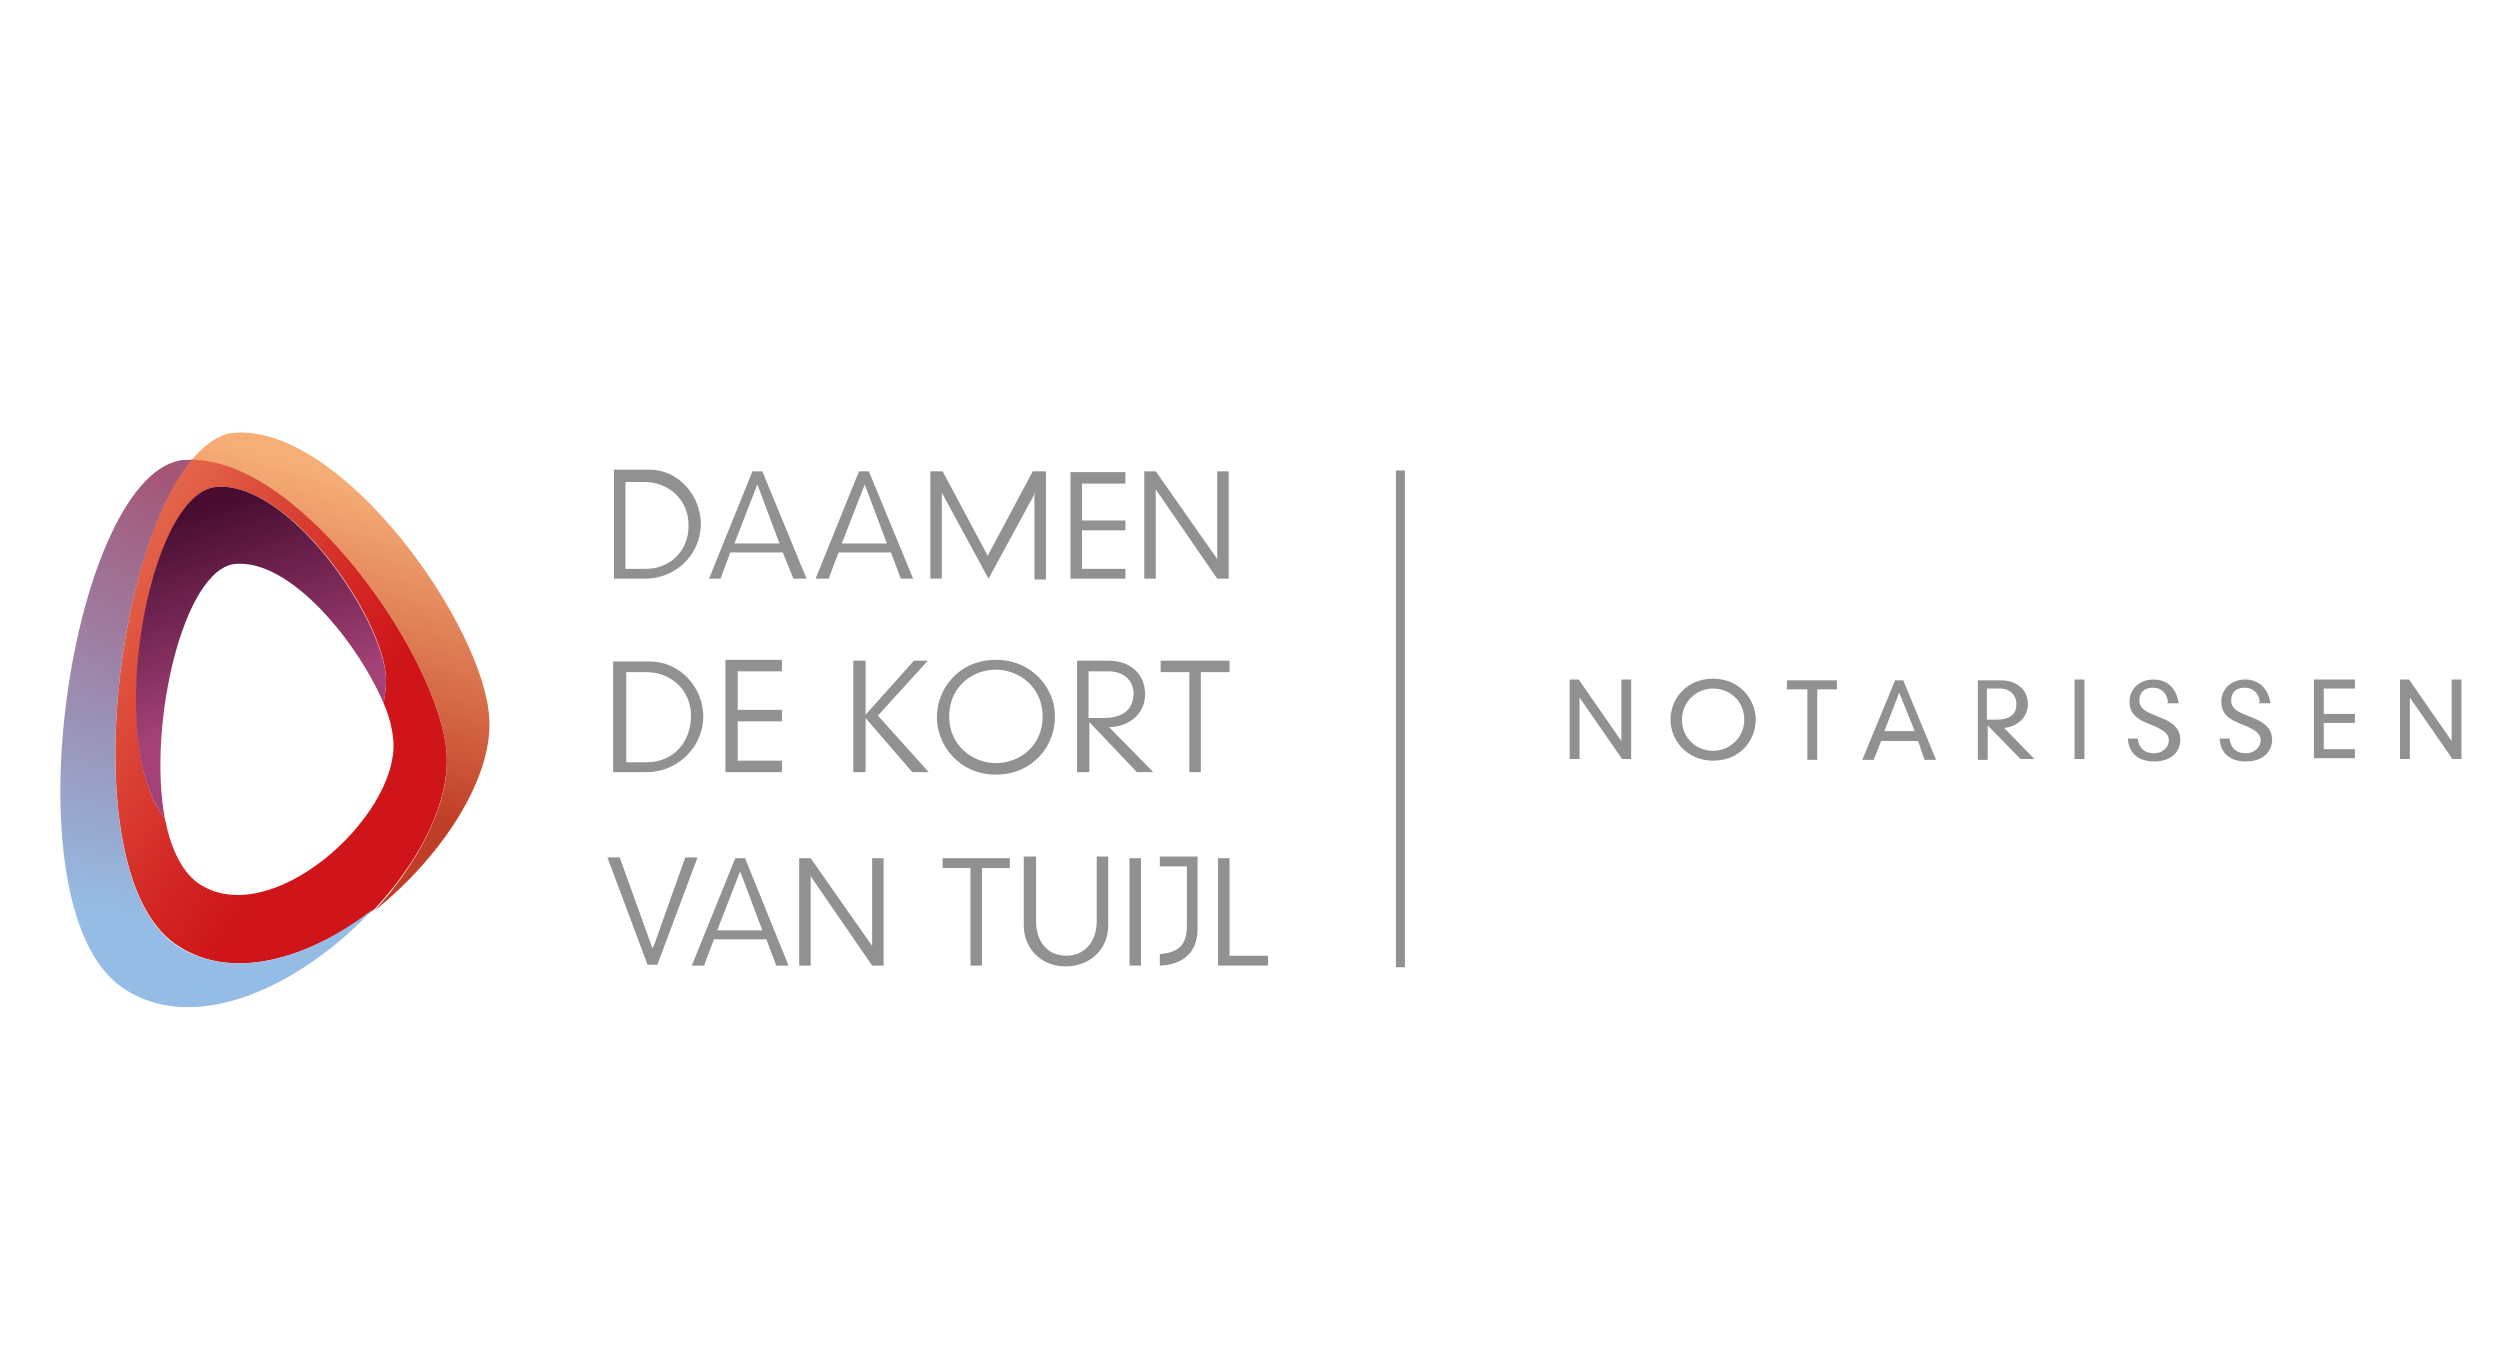<?xml version="1.0" encoding="UTF-8"?> <!-- Generator: Adobe Illustrator 22.1.0, SVG Export Plug-In . SVG Version: 6.00 Build 0) --> <svg xmlns="http://www.w3.org/2000/svg" xmlns:xlink="http://www.w3.org/1999/xlink" id="sponsoren1_xA0_Afbeelding_1_" x="0px" y="0px" viewBox="0 0 305 166.9" style="enable-background:new 0 0 305 166.9;" xml:space="preserve"> <style type="text/css"> .st0{fill:#929191;} .st1{enable-background:new ;} .st2{fill:url(#SVGID_1_);} .st3{fill:url(#SVGID_2_);} .st4{fill:url(#SVGID_3_);} .st5{fill:url(#SVGID_4_);} </style> <g> <g> <g> <path class="st0" d="M197.8,82.9h1.2v9.7h-1.1l-5.2-7.5l0,0v7.5h-1.2v-9.7h1.1l5.2,7.5l0,0V82.9z"></path> <path class="st0" d="M209,82.8c3.3,0,5.2,2.6,5.2,5c0,2.4-1.8,5-5.2,5c-3.3,0-5.2-2.6-5.2-5C203.8,85.4,205.6,82.8,209,82.8z M209,91.6c2,0,3.8-1.6,3.8-3.8c0-2.3-1.8-3.8-3.8-3.8c-2,0-3.8,1.6-3.8,3.8C205.2,90.1,207,91.6,209,91.6z"></path> <path class="st0" d="M220.4,84.1h-2.4v-1.1h6.1v1.1h-2.4v8.6h-1.2v-8.6H220.4z"></path> <path class="st0" d="M234,90.4h-4.5l-0.9,2.3h-1.4l4-9.7h1l4,9.7h-1.4L234,90.4z M231.7,84.5l-1.8,4.7h3.7L231.7,84.5z"></path> <path class="st0" d="M242.5,88.5v4.2h-1.2v-9.7h2.8c1.8,0,3.3,1,3.3,2.9c0,1.7-1.4,2.8-2.9,2.9l3.7,3.8h-1.7L242.5,88.5z M242.5,87.8c0.1,0,0.3,0,1,0c1.9,0,2.5-0.8,2.5-1.9s-0.8-1.9-2-1.9h-1.6v3.8H242.5z"></path> <path class="st0" d="M253.1,82.9h1.2v9.7h-1.2V82.9z"></path> <path class="st0" d="M264.5,85.7c-0.1-1.1-0.8-1.8-1.8-1.8c-1.4,0-1.7,0.9-1.7,1.6c0,0.7,0.5,1.2,1.5,1.6l1.2,0.5 c1.6,0.6,2.3,1.5,2.3,2.6c0,1.6-1.2,2.7-3.2,2.7c-1.8,0-3.1-0.9-3.2-2.8h1.2c0.1,1,0.7,1.8,2,1.8c1,0,1.8-0.7,1.8-1.6 c0-0.8-0.7-1.2-1.5-1.6l-1.2-0.5c-1.5-0.6-2.1-1.4-2.1-2.6c0-1.7,1.4-2.7,2.9-2.7c1.6,0,2.8,0.9,3.1,2.9h-1.4V85.7z"></path> <path class="st0" d="M275.7,85.7c-0.1-1.1-0.8-1.8-1.8-1.8c-1.4,0-1.7,0.9-1.7,1.6c0,0.7,0.5,1.2,1.5,1.6l1.2,0.5 c1.6,0.6,2.3,1.5,2.3,2.6c0,1.6-1.2,2.7-3.2,2.7c-1.8,0-3.1-0.9-3.2-2.8h1.2c0.1,1,0.7,1.8,2,1.8c1,0,1.8-0.7,1.8-1.6 c0-0.8-0.7-1.2-1.5-1.6l-1.2-0.5c-1.5-0.6-2.1-1.4-2.1-2.6c0-1.7,1.4-2.7,2.9-2.7s2.8,0.9,3.1,2.9h-1.4V85.7z"></path> <path class="st0" d="M282.3,82.9h5v1.1h-3.8v3.1h3.8v1.1h-3.8v3.2h3.8v1.1h-5V82.9z"></path> <path class="st0" d="M299.1,82.9h1.2v9.7h-1.1l-5.2-7.5l0,0v7.5h-1.2v-9.7h1.1l5.2,7.5l0,0V82.9z"></path> </g> <g> <g> <path class="st0" d="M74.9,70.6h3.8c3.7,0,6.8-2.9,6.8-6.7c0-3.2-2.5-6.6-6.3-6.6h-4.3V70.6z M78.8,69.4h-2.5V58.8h2.3 c3.1,0,5.4,2.3,5.4,5.2C84.1,67.1,81.8,69.4,78.8,69.4z"></path> </g> <g> <path class="st0" d="M96.8,70.6h1.6L93,57.5h-1.2l-5.3,13.1h1.4l1.2-3.2h6.4L96.8,70.6z M95.1,66.3h-5.5l2.8-7.2L95.1,66.3z"></path> </g> <g> <path class="st0" d="M109.9,70.6h1.5L106,57.5h-1.2l-5.3,13.1h1.6l1.2-3.2h6.4L109.9,70.6z M108.2,66.3h-5.5l2.8-7.2L108.2,66.3 z"></path> </g> <g> <path class="st0" d="M126.2,60.3v10.4h1.4V57.5H126l-5.5,10.3L115,57.5h-1.5v13.1h1.4v-9.9v-0.6l5.7,10.5l5.7-10.5V60.3z"></path> </g> <g> <path class="st0" d="M130.6,70.6h6.7v-1.2h-5.3v-4.7h5.3v-1.2h-5.3v-4.5h5.3v-1.4h-6.7V70.6z"></path> </g> <g> <path class="st0" d="M148.5,68.2l-7.5-10.7h-1.4v13.1h1.4V60.2v-0.5l7.5,10.9h1.4V57.5h-1.4v10.4V68.2z"></path> </g> </g> <g class="st1"> <path class="st0" d="M74.9,94.2h4c3.8,0,6.9-3.1,6.9-6.8c0-3.3-2.6-6.7-6.6-6.7h-4.4v13.5H74.9z M78.9,93h-2.5V82h2.4 c3.2,0,5.5,2.3,5.5,5.3C84.3,90.6,82.1,93,78.9,93z"></path> </g> <g class="st1"> <path class="st0" d="M88.5,94.2h6.9v-1.4H90V88h5.4v-1.4H90v-4.7h5.4v-1.4h-6.9V94.2z"></path> </g> <g class="st1"> <path class="st0" d="M111.3,94.2h2l-6.2-6.9l0.1-0.1l6-6.6h-1.7l-5.9,6.6v-6.6h-1.5v13.6h1.5v-6.6L111.3,94.2z"></path> </g> <g class="st1"> <path class="st0" d="M121.5,80.5c-4.5,0-7.2,3.5-7.2,7c0,3.4,2.7,7,7.2,7c4.5,0,7.2-3.5,7.2-7C128.8,84.1,126,80.5,121.5,80.5z M121.5,93.1c-2.8,0-5.7-2.1-5.7-5.7s2.8-5.7,5.7-5.7c2.8,0,5.7,2.1,5.7,5.7C127.2,91.1,124.3,93.1,121.5,93.1z"></path> </g> <g class="st1"> <path class="st0" d="M138.7,94.2h2l-5.4-5.5h0.3c1.9-0.1,4.1-1.4,4.1-4c0-2.5-1.8-4.1-4.5-4.1h-3.8v13.6h1.5v-6.1L138.7,94.2z M134.5,87.6c-1,0-1.4,0-1.6,0h-0.1v-5.7h2.4c1.9,0,3.1,1.1,3.1,2.8C138.2,86.1,137.6,87.6,134.5,87.6z"></path> </g> <g class="st1"> <path class="st0" d="M145,94.2h1.5V82h3.5v-1.4h-8.4V82h3.5v12.2H145z"></path> </g> <g> <path class="st0" d="M79.6,115.7l-4-11.1h-1.5l4.9,13.1h1.2l4.9-13.1h-1.5l-3.8,10.7L79.6,115.7z"></path> </g> <g> <path class="st0" d="M94.7,117.8h1.5l-5.3-13.1h-1.2l-5.3,13.1h1.5l1.2-3.2h6.4L94.7,117.8z M93,113.5h-5.5l2.8-7.2L93,113.5z"></path> </g> <g> <path class="st0" d="M118.4,117.8h1.4v-11.9h3.4v-1.2H115v1.2h3.4V117.8z"></path> </g> <g> <path class="st0" d="M124.9,104.5v8.4c0,2.8,2.1,5,5.1,5c2.9,0,5.2-2,5.2-5v-8.4h-1.4v7.9c0,2.5-1.5,4.2-3.7,4.2 s-3.7-1.6-3.7-4.2v-7.9H124.9z"></path> </g> <g> <path class="st0" d="M137.8,117.8h1.4v-13.1h-1.4V117.8z"></path> </g> <g> <path class="st0" d="M148.6,117.8h6.1v-1.2H150v-11.9h-1.4V117.8z"></path> </g> <rect x="170.3" y="57.4" class="st0" width="1.1" height="60.6"></rect> <g> <path class="st0" d="M106.4,115.4l-7.5-10.7h-1.4v13.1h1.4v-10.4v-0.5l7.5,10.9h1.4v-13.1h-1.4V115V115.4z"></path> </g> <path class="st0" d="M141.5,104.5v1.2h3.3v7.2c0,2.3-0.9,3.3-3.3,3.5v1.4c2.9-0.1,4.6-1.7,4.6-4.4v-8.9 C146.2,104.5,141.5,104.5,141.5,104.5z"></path> <g> <linearGradient id="SVGID_1_" gradientUnits="userSpaceOnUse" x1="-12.036" y1="104.718" x2="39.828" y2="71.917" gradientTransform="matrix(1 0 0 -1 0 167.276)"> <stop offset="0" style="stop-color:#F6AE77"></stop> <stop offset="0.15" style="stop-color:#EF9367"></stop> <stop offset="0.556" style="stop-color:#DE503D"></stop> <stop offset="0.85" style="stop-color:#D32523"></stop> <stop offset="1" style="stop-color:#CF1519"></stop> </linearGradient> <path class="st2" d="M54.5,92.1C53.9,80.7,36.9,56,23.4,56c-9.7,11.6-14,50.6-2.1,59.1c6.9,4.9,16.5,1.8,24.4-4.2 C51.2,105,54.8,98,54.5,92.1z M24.1,107.7c-2-1.5-3.3-4.3-4-7.9c-7.3-8.8-2-39.7,6.3-40.4c8.8-0.7,20.3,15.7,20.7,23.3 c0,1-0.1,2-0.3,3.1c0.8,1.8,1.1,3.4,1.2,4.7C48.5,99.8,32.8,113.8,24.1,107.7z"></path> <linearGradient id="SVGID_2_" gradientUnits="userSpaceOnUse" x1="24.069" y1="105.31" x2="31.787" y2="81.076" gradientTransform="matrix(1 0 0 -1 0 167.276)"> <stop offset="0" style="stop-color:#470C30"></stop> <stop offset="1" style="stop-color:#A44277"></stop> </linearGradient> <path class="st3" d="M28.7,68.8c6.7-0.6,14.9,9.5,18.1,17c0.2-1,0.3-2.1,0.3-3.1c-0.5-7.5-11.9-24-20.7-23.3 c-8.4,0.7-13.7,31.4-6.3,40.4C18,88.3,22.4,69.4,28.7,68.8z"></path> <linearGradient id="SVGID_3_" gradientUnits="userSpaceOnUse" x1="-5621.92" y1="-90.316" x2="-5609.065" y2="-124.712" gradientTransform="matrix(-0.998 6.980000e-02 -6.980000e-02 -0.998 -5569.226 362.301)"> <stop offset="0" style="stop-color:#F6AE77"></stop> <stop offset="1" style="stop-color:#C03E27"></stop> </linearGradient> <path class="st4" d="M59.7,87.7c-0.6-11.3-17.9-35.9-31.1-34.9c-1.8,0.1-3.6,1.4-5.2,3.3c13.5,0,30.5,24.6,31.1,36.1 c0.3,5.9-3.4,13-8.8,18.9C53.8,104.6,60.1,95.1,59.7,87.7z"></path> <radialGradient id="SVGID_4_" cx="20.593" cy="109.792" r="54.331" gradientTransform="matrix(1 0 0 -1 0 167.276)" gradientUnits="userSpaceOnUse"> <stop offset="0" style="stop-color:#A45475"></stop> <stop offset="1" style="stop-color:#95BCE4"></stop> </radialGradient> <path class="st5" d="M21.3,115.2c-11.9-8.5-7.6-47.5,2.1-59.1c-0.3,0-0.6,0-0.9,0c-13.6,1.1-22,54.1-7.7,64.3 c8.8,6.2,22-0.1,30.7-9.5C37.8,117,28.1,119.9,21.3,115.2z"></path> </g> </g> </g> </svg> 